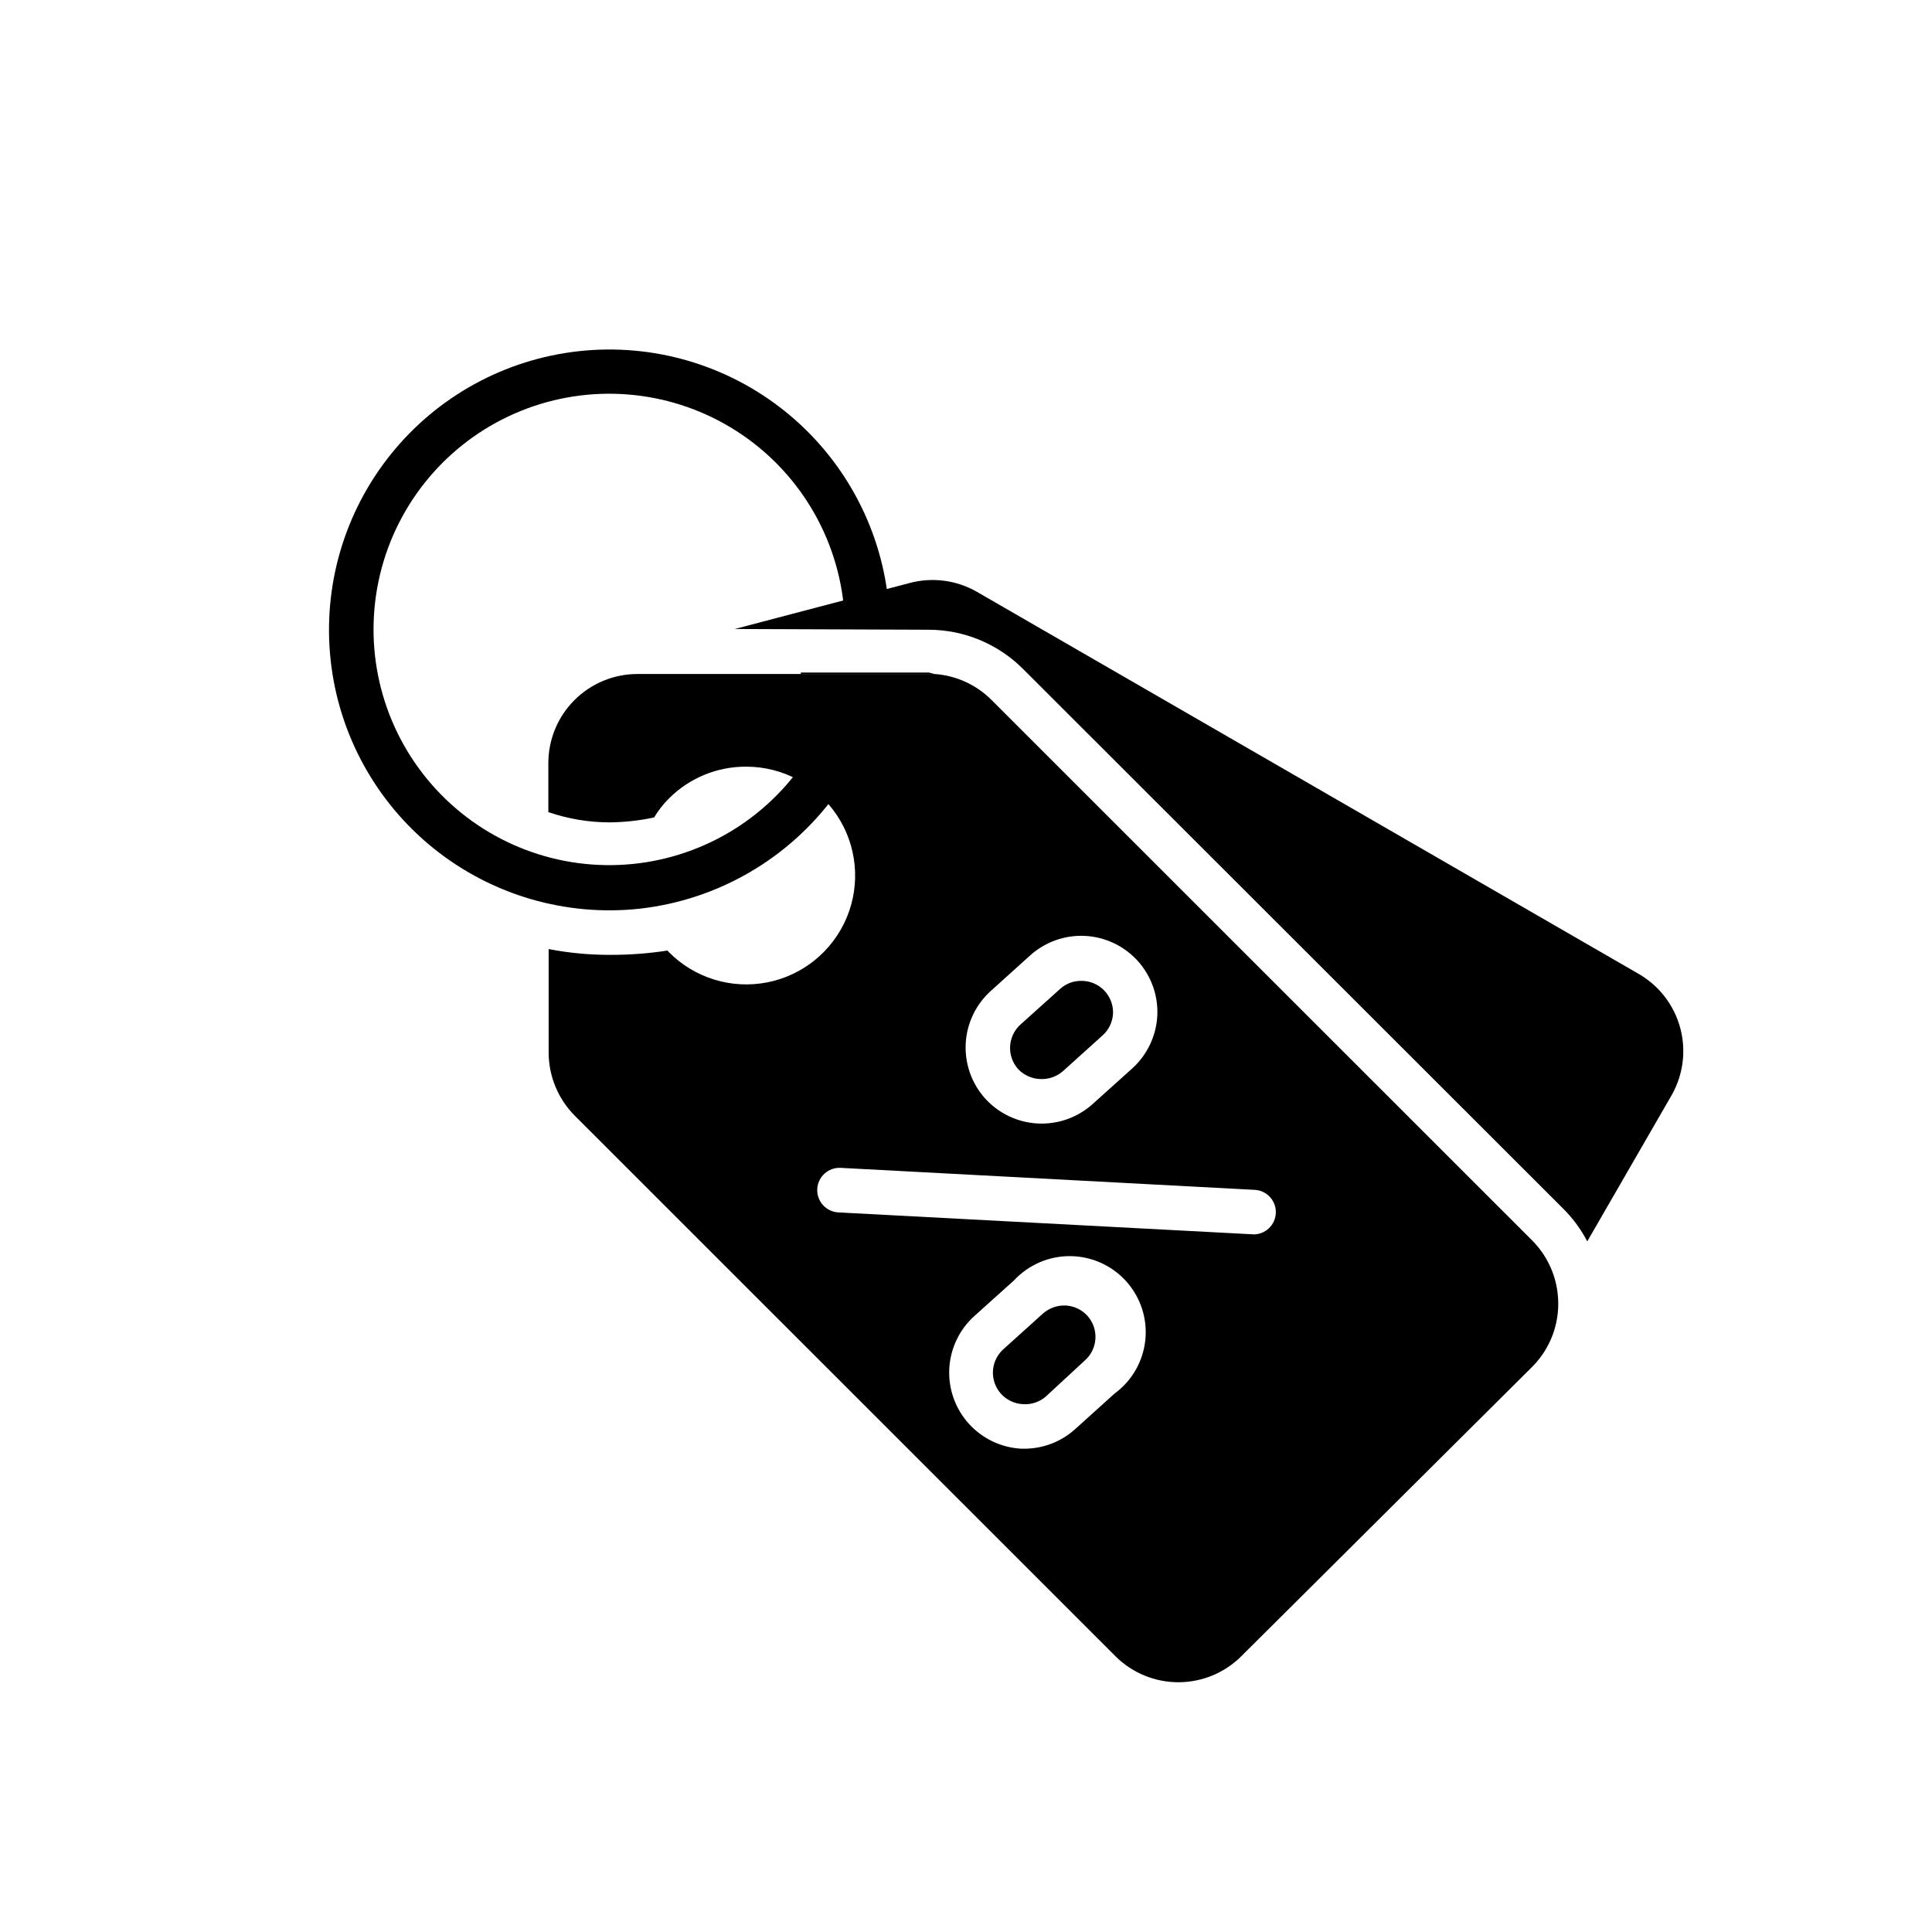 <?xml version="1.0" encoding="UTF-8"?>
<!-- Uploaded to: SVG Repo, www.svgrepo.com, Generator: SVG Repo Mixer Tools -->
<svg fill="#000000" width="800px" height="800px" version="1.1" viewBox="144 144 512 512" xmlns="http://www.w3.org/2000/svg">
 <g>
  <path d="m432.2 492.73c-1.477-1.641-3.543-2.633-5.746-2.754-2.219-0.102-4.391 0.66-6.062 2.125l-10.469 9.445c-2.531 2.258-3.445 5.82-2.312 9.016 1.129 3.195 4.082 5.387 7.469 5.547 2.188 0.168 4.352-0.539 6.019-1.965l10.395-9.605c1.664-1.469 2.672-3.539 2.805-5.758 0.133-2.215-0.621-4.394-2.098-6.051zm0 0c-1.477-1.641-3.543-2.633-5.746-2.754-2.219-0.102-4.391 0.66-6.062 2.125l-10.469 9.445c-2.531 2.258-3.445 5.82-2.312 9.016 1.129 3.195 4.082 5.387 7.469 5.547 2.188 0.168 4.352-0.539 6.019-1.965l10.395-9.605c1.664-1.469 2.672-3.539 2.805-5.758 0.133-2.215-0.621-4.394-2.098-6.051zm124.57-6.141c-0.633-5.258-3.019-10.152-6.769-13.895l-143.23-143.19c-4.039-4.051-9.41-6.496-15.117-6.887h-78.723 0.004c-6.262 0-12.27 2.488-16.699 6.918-4.43 4.426-6.918 10.434-6.918 16.699v12.988c5.269 1.805 10.805 2.723 16.375 2.715 3.918-0.047 7.82-0.484 11.652-1.301 1.094-1.836 2.418-3.527 3.934-5.035 5.434-5.441 12.82-8.477 20.508-8.426 9.645 0.008 18.652 4.832 23.996 12.859 5.348 8.027 6.328 18.199 2.617 27.102-3.715 8.902-11.633 15.359-21.098 17.207-9.469 1.848-19.23-1.156-26.023-8.004l-0.395-0.434c-5.051 0.781-10.156 1.164-15.27 1.141-5.441 0.012-10.875-0.504-16.215-1.535v27.551c0.047 6.231 2.531 12.195 6.926 16.609l143.27 143.23v0.004c4.43 4.422 10.43 6.906 16.691 6.906 6.258 0 12.258-2.484 16.688-6.906l77.027-76.637c5.18-5.156 7.68-12.426 6.769-19.68zm-150.2-79.98 10.469-9.445h0.004c3.981-3.574 9.215-5.418 14.555-5.137 5.344 0.285 10.352 2.676 13.934 6.648 3.578 3.973 5.438 9.207 5.164 14.547-0.297 5.34-2.688 10.348-6.652 13.934l-10.508 9.445c-3.984 3.574-9.227 5.418-14.566 5.133-5.344-0.289-10.355-2.688-13.934-6.664-3.559-3.984-5.394-9.215-5.109-14.547 0.289-5.336 2.68-10.336 6.644-13.914zm32.789 106.71-10.469 9.445c-3.617 3.254-8.285 5.082-13.148 5.156h-1.102c-5.34-0.289-10.348-2.684-13.922-6.66-3.574-3.977-5.426-9.211-5.148-14.551 0.277-5.34 2.664-10.352 6.633-13.938l10.508-9.445c3.867-4.16 9.309-6.5 14.988-6.438 5.68 0.062 11.07 2.519 14.844 6.769 3.773 4.246 5.578 9.887 4.973 15.535-0.609 5.644-3.57 10.777-8.156 14.125zm36.566-42.234h-0.316l-109.42-5.785c-3.262-0.164-5.769-2.938-5.609-6.199 0.164-3.262 2.941-5.773 6.199-5.609l109.58 5.824c3.262 0.09 5.836 2.801 5.75 6.062-0.09 3.262-2.801 5.836-6.062 5.746zm-56.246-41.129c2.219 0.105 4.394-0.656 6.059-2.129l10.469-9.445h0.004c1.652-1.484 2.641-3.566 2.754-5.785 0.086-2.281-0.766-4.496-2.356-6.133-1.594-1.637-3.785-2.551-6.066-2.527-2.066-0.023-4.062 0.734-5.59 2.125l-10.508 9.445v0.004c-3.426 3.09-3.707 8.367-0.633 11.805 1.531 1.621 3.641 2.57 5.867 2.641zm6.848 60.023c-2.219-0.102-4.391 0.66-6.062 2.125l-10.469 9.445c-2.531 2.258-3.445 5.82-2.312 9.016 1.129 3.195 4.082 5.387 7.469 5.547 2.16 0.145 4.293-0.559 5.941-1.965l10.395-9.605c2.488-2.273 3.375-5.812 2.25-8.992s-4.043-5.371-7.406-5.57z"/>
  <path d="m587 434.24-22.355 38.73h-0.004c-1.652-3.16-3.777-6.055-6.297-8.582l-143.23-143.11c-6.609-6.617-15.566-10.352-24.914-10.391l-51.484-0.195 46.406-12.203c6.008-1.586 12.402-0.734 17.789 2.363l175.47 101.31c5.371 3.133 9.289 8.262 10.902 14.266 1.613 6.008 0.793 12.406-2.281 17.812z"/>
  <path d="m391.65 322.62h-35.426v-0.395h33.93z"/>
  <path d="m313.64 384.8c-19.59 2.16-39.238-3.555-54.621-15.883-15.379-12.332-25.23-30.266-27.383-49.859-2.156-19.594 3.562-39.242 15.898-54.617 12.332-15.379 30.27-25.223 49.867-27.375 19.594-2.148 39.238 3.578 54.613 15.914 15.371 12.34 25.215 30.277 27.359 49.875l-11.809 1.301v-0.004c-2.086-19.469-13.18-36.832-29.973-46.906-16.789-10.074-37.332-11.695-55.492-4.375-18.16 7.324-31.836 22.734-36.945 41.637-5.109 18.902-1.059 39.109 10.941 54.582s30.562 24.422 50.141 24.176c19.578-0.242 37.91-9.656 49.52-25.422l9.523 6.965c-12.273 16.766-30.996 27.637-51.641 29.992z"/>
 </g>
</svg>